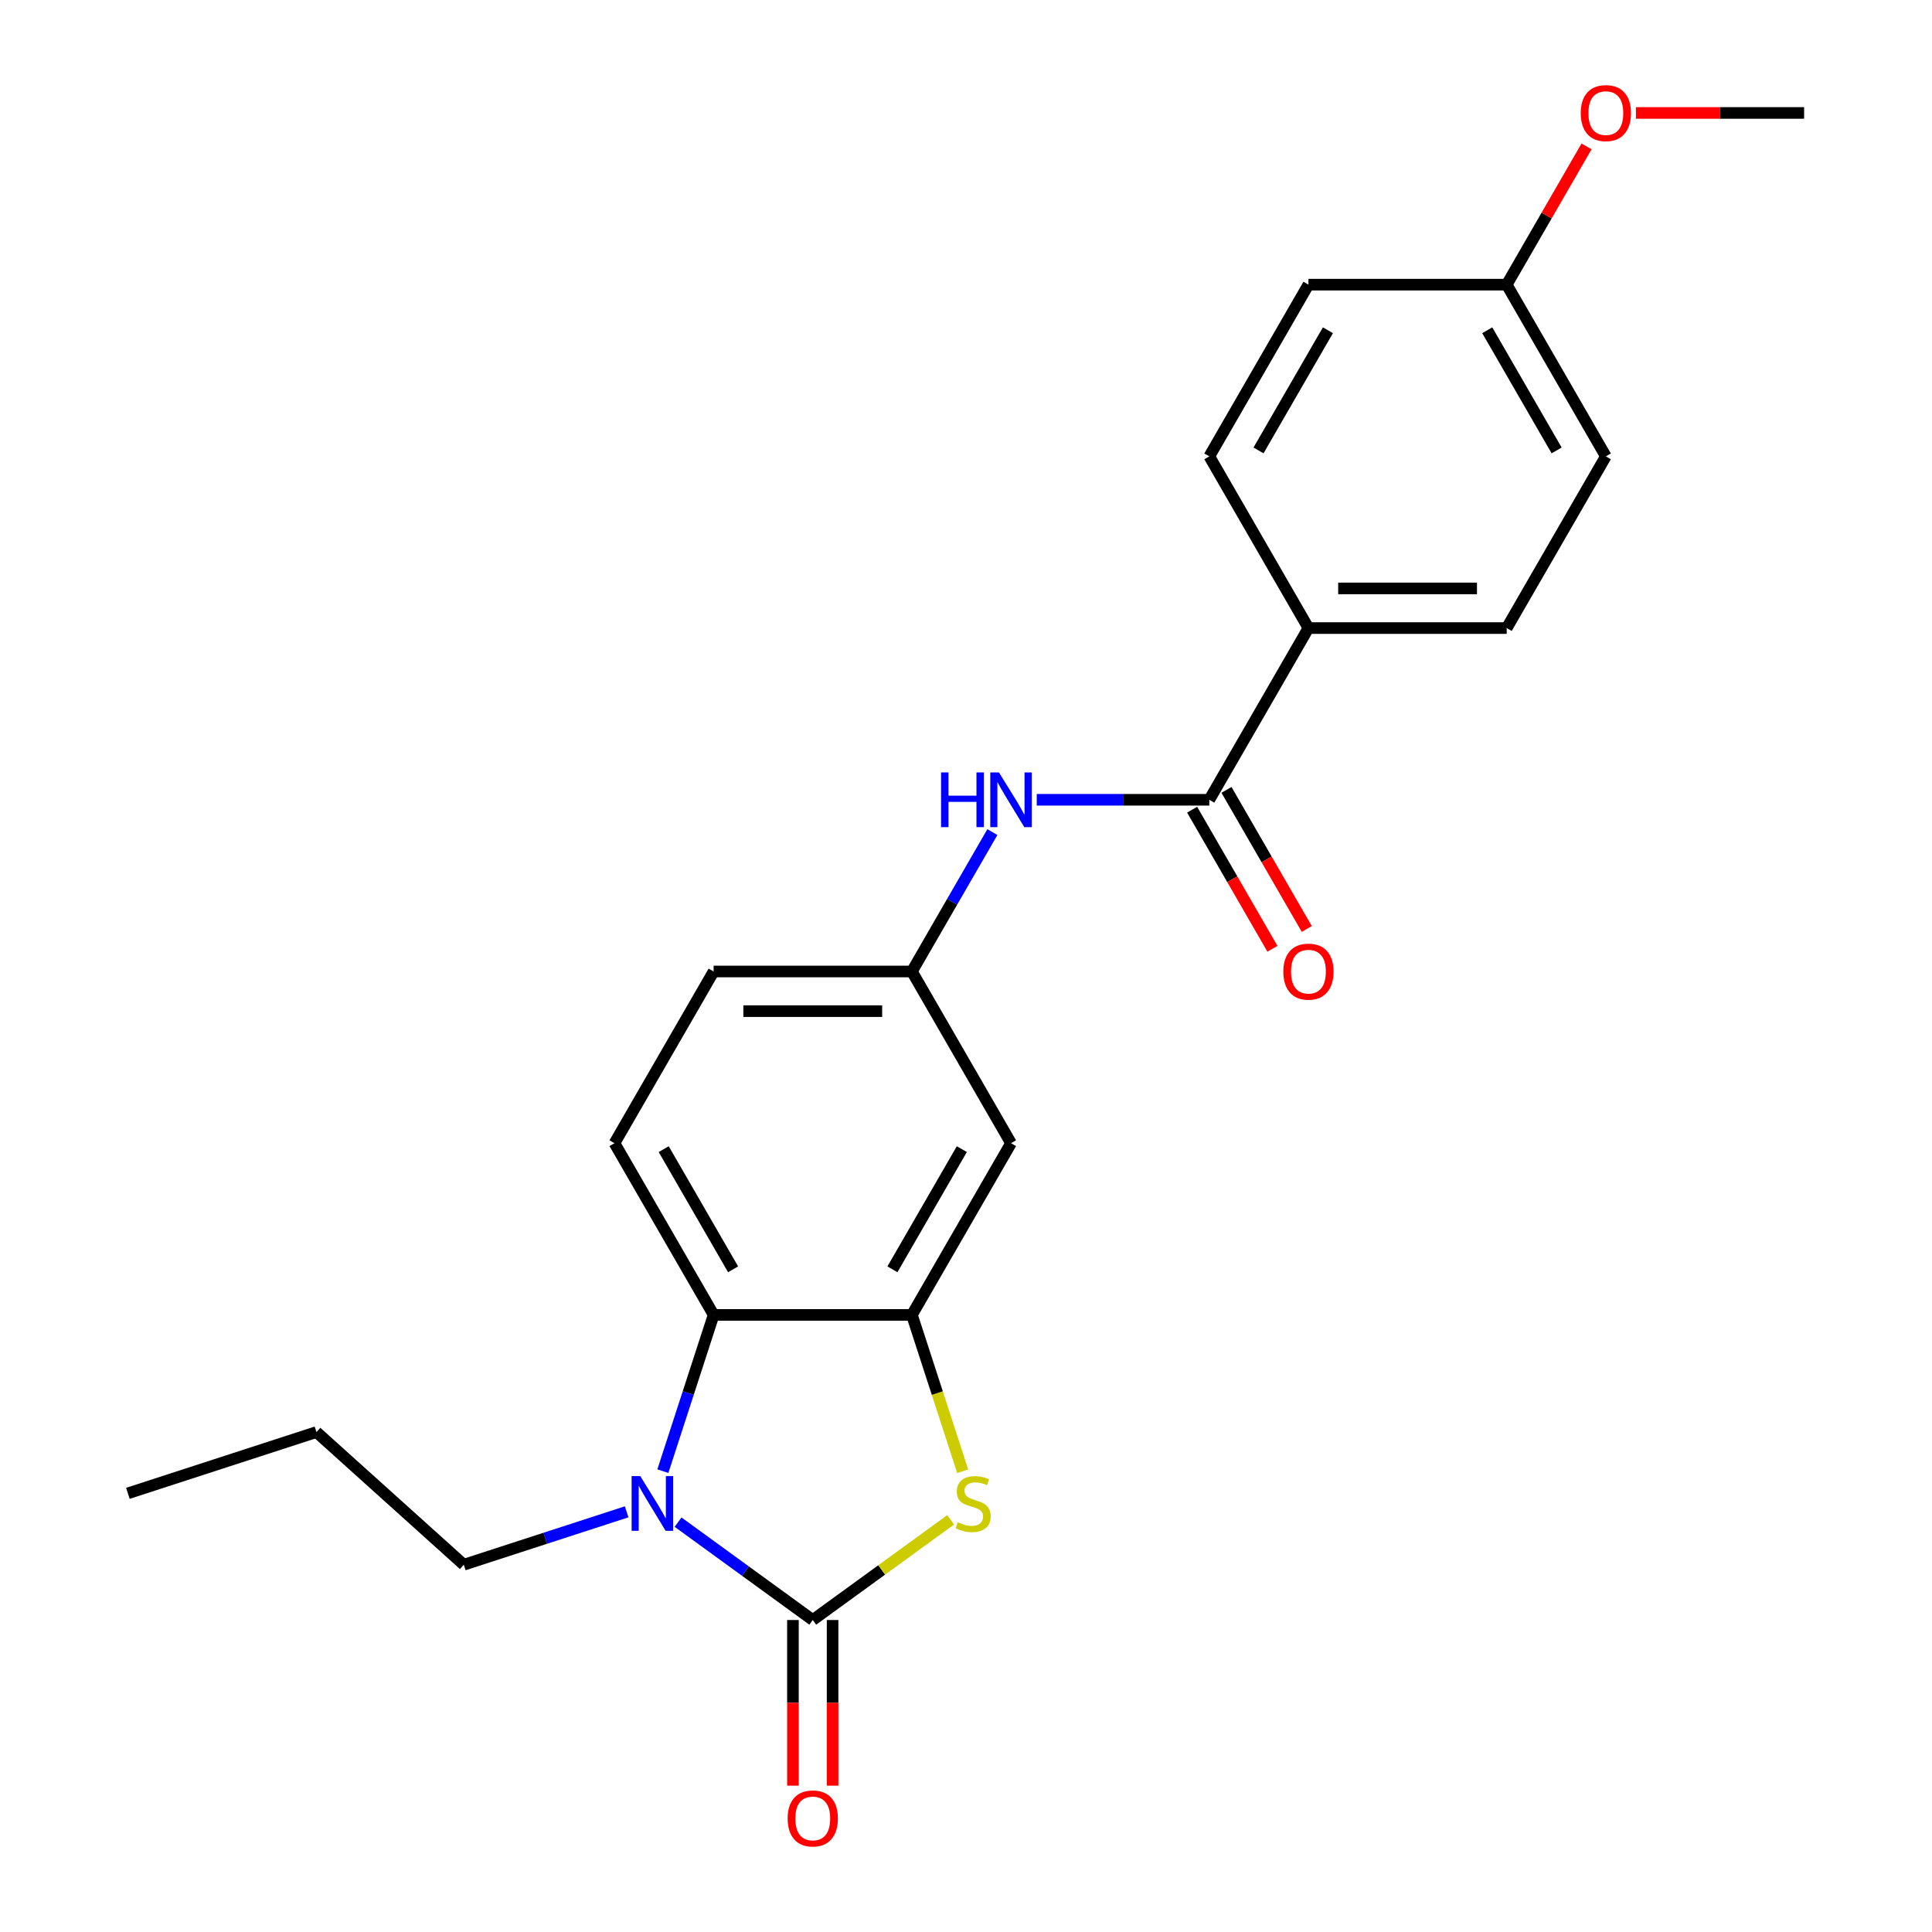 <?xml version='1.0' encoding='iso-8859-1'?>
<svg version='1.1' baseProfile='full'
              xmlns='http://www.w3.org/2000/svg'
                      xmlns:rdkit='http://www.rdkit.org/xml'
                      xmlns:xlink='http://www.w3.org/1999/xlink'
                  xml:space='preserve'
width='1000px' height='1000px' viewBox='0 0 1000 1000'>
<!-- END OF HEADER -->
<rect style='opacity:1.0;fill:#FFFFFF;stroke:none' width='1000' height='1000' x='0' y='0'> </rect>
<path class='bond-0' d='M 420.685,838.514 L 385.826,813.187' style='fill:none;fill-rule:evenodd;stroke:#000000;stroke-width:6px;stroke-linecap:butt;stroke-linejoin:miter;stroke-opacity:1' />
<path class='bond-0' d='M 385.826,813.187 L 350.966,787.86' style='fill:none;fill-rule:evenodd;stroke:#0000FF;stroke-width:6px;stroke-linecap:butt;stroke-linejoin:miter;stroke-opacity:1' />
<path class='bond-1' d='M 420.685,838.514 L 456.375,812.584' style='fill:none;fill-rule:evenodd;stroke:#000000;stroke-width:6px;stroke-linecap:butt;stroke-linejoin:miter;stroke-opacity:1' />
<path class='bond-1' d='M 456.375,812.584 L 492.065,786.653' style='fill:none;fill-rule:evenodd;stroke:#CCCC00;stroke-width:6px;stroke-linecap:butt;stroke-linejoin:miter;stroke-opacity:1' />
<path class='bond-8' d='M 410.423,838.514 L 410.423,881.383' style='fill:none;fill-rule:evenodd;stroke:#000000;stroke-width:6px;stroke-linecap:butt;stroke-linejoin:miter;stroke-opacity:1' />
<path class='bond-8' d='M 410.423,881.383 L 410.423,924.253' style='fill:none;fill-rule:evenodd;stroke:#FF0000;stroke-width:6px;stroke-linecap:butt;stroke-linejoin:miter;stroke-opacity:1' />
<path class='bond-8' d='M 430.948,838.514 L 430.948,881.383' style='fill:none;fill-rule:evenodd;stroke:#000000;stroke-width:6px;stroke-linecap:butt;stroke-linejoin:miter;stroke-opacity:1' />
<path class='bond-8' d='M 430.948,881.383 L 430.948,924.253' style='fill:none;fill-rule:evenodd;stroke:#FF0000;stroke-width:6px;stroke-linecap:butt;stroke-linejoin:miter;stroke-opacity:1' />
<path class='bond-3' d='M 343.095,761.467 L 356.234,721.029' style='fill:none;fill-rule:evenodd;stroke:#0000FF;stroke-width:6px;stroke-linecap:butt;stroke-linejoin:miter;stroke-opacity:1' />
<path class='bond-3' d='M 356.234,721.029 L 369.373,680.591' style='fill:none;fill-rule:evenodd;stroke:#000000;stroke-width:6px;stroke-linecap:butt;stroke-linejoin:miter;stroke-opacity:1' />
<path class='bond-15' d='M 324.355,782.516 L 282.207,796.21' style='fill:none;fill-rule:evenodd;stroke:#0000FF;stroke-width:6px;stroke-linecap:butt;stroke-linejoin:miter;stroke-opacity:1' />
<path class='bond-15' d='M 282.207,796.21 L 240.058,809.905' style='fill:none;fill-rule:evenodd;stroke:#000000;stroke-width:6px;stroke-linecap:butt;stroke-linejoin:miter;stroke-opacity:1' />
<path class='bond-2' d='M 498.289,761.507 L 485.143,721.049' style='fill:none;fill-rule:evenodd;stroke:#CCCC00;stroke-width:6px;stroke-linecap:butt;stroke-linejoin:miter;stroke-opacity:1' />
<path class='bond-2' d='M 485.143,721.049 L 471.998,680.591' style='fill:none;fill-rule:evenodd;stroke:#000000;stroke-width:6px;stroke-linecap:butt;stroke-linejoin:miter;stroke-opacity:1' />
<path class='bond-6' d='M 471.998,680.591 L 523.31,591.715' style='fill:none;fill-rule:evenodd;stroke:#000000;stroke-width:6px;stroke-linecap:butt;stroke-linejoin:miter;stroke-opacity:1' />
<path class='bond-6' d='M 461.919,656.997 L 497.838,594.784' style='fill:none;fill-rule:evenodd;stroke:#000000;stroke-width:6px;stroke-linecap:butt;stroke-linejoin:miter;stroke-opacity:1' />
<path class='bond-23' d='M 471.998,680.591 L 369.373,680.591' style='fill:none;fill-rule:evenodd;stroke:#000000;stroke-width:6px;stroke-linecap:butt;stroke-linejoin:miter;stroke-opacity:1' />
<path class='bond-7' d='M 369.373,680.591 L 318.061,591.715' style='fill:none;fill-rule:evenodd;stroke:#000000;stroke-width:6px;stroke-linecap:butt;stroke-linejoin:miter;stroke-opacity:1' />
<path class='bond-7' d='M 379.451,656.997 L 343.533,594.784' style='fill:none;fill-rule:evenodd;stroke:#000000;stroke-width:6px;stroke-linecap:butt;stroke-linejoin:miter;stroke-opacity:1' />
<path class='bond-4' d='M 625.934,413.964 L 581.275,413.964' style='fill:none;fill-rule:evenodd;stroke:#000000;stroke-width:6px;stroke-linecap:butt;stroke-linejoin:miter;stroke-opacity:1' />
<path class='bond-4' d='M 581.275,413.964 L 536.616,413.964' style='fill:none;fill-rule:evenodd;stroke:#0000FF;stroke-width:6px;stroke-linecap:butt;stroke-linejoin:miter;stroke-opacity:1' />
<path class='bond-9' d='M 625.934,413.964 L 677.247,325.089' style='fill:none;fill-rule:evenodd;stroke:#000000;stroke-width:6px;stroke-linecap:butt;stroke-linejoin:miter;stroke-opacity:1' />
<path class='bond-11' d='M 617.047,419.095 L 637.829,455.09' style='fill:none;fill-rule:evenodd;stroke:#000000;stroke-width:6px;stroke-linecap:butt;stroke-linejoin:miter;stroke-opacity:1' />
<path class='bond-11' d='M 637.829,455.09 L 658.61,491.085' style='fill:none;fill-rule:evenodd;stroke:#FF0000;stroke-width:6px;stroke-linecap:butt;stroke-linejoin:miter;stroke-opacity:1' />
<path class='bond-11' d='M 634.822,408.833 L 655.604,444.828' style='fill:none;fill-rule:evenodd;stroke:#000000;stroke-width:6px;stroke-linecap:butt;stroke-linejoin:miter;stroke-opacity:1' />
<path class='bond-11' d='M 655.604,444.828 L 676.385,480.823' style='fill:none;fill-rule:evenodd;stroke:#FF0000;stroke-width:6px;stroke-linecap:butt;stroke-linejoin:miter;stroke-opacity:1' />
<path class='bond-5' d='M 513.653,430.69 L 492.825,466.765' style='fill:none;fill-rule:evenodd;stroke:#0000FF;stroke-width:6px;stroke-linecap:butt;stroke-linejoin:miter;stroke-opacity:1' />
<path class='bond-5' d='M 492.825,466.765 L 471.998,502.84' style='fill:none;fill-rule:evenodd;stroke:#000000;stroke-width:6px;stroke-linecap:butt;stroke-linejoin:miter;stroke-opacity:1' />
<path class='bond-10' d='M 523.31,591.715 L 471.998,502.84' style='fill:none;fill-rule:evenodd;stroke:#000000;stroke-width:6px;stroke-linecap:butt;stroke-linejoin:miter;stroke-opacity:1' />
<path class='bond-14' d='M 318.061,591.715 L 369.373,502.84' style='fill:none;fill-rule:evenodd;stroke:#000000;stroke-width:6px;stroke-linecap:butt;stroke-linejoin:miter;stroke-opacity:1' />
<path class='bond-12' d='M 677.247,325.089 L 779.871,325.089' style='fill:none;fill-rule:evenodd;stroke:#000000;stroke-width:6px;stroke-linecap:butt;stroke-linejoin:miter;stroke-opacity:1' />
<path class='bond-12' d='M 692.64,304.564 L 764.478,304.564' style='fill:none;fill-rule:evenodd;stroke:#000000;stroke-width:6px;stroke-linecap:butt;stroke-linejoin:miter;stroke-opacity:1' />
<path class='bond-13' d='M 677.247,325.089 L 625.934,236.213' style='fill:none;fill-rule:evenodd;stroke:#000000;stroke-width:6px;stroke-linecap:butt;stroke-linejoin:miter;stroke-opacity:1' />
<path class='bond-24' d='M 471.998,502.84 L 369.373,502.84' style='fill:none;fill-rule:evenodd;stroke:#000000;stroke-width:6px;stroke-linecap:butt;stroke-linejoin:miter;stroke-opacity:1' />
<path class='bond-24' d='M 456.604,523.365 L 384.767,523.365' style='fill:none;fill-rule:evenodd;stroke:#000000;stroke-width:6px;stroke-linecap:butt;stroke-linejoin:miter;stroke-opacity:1' />
<path class='bond-18' d='M 779.871,325.089 L 831.184,236.213' style='fill:none;fill-rule:evenodd;stroke:#000000;stroke-width:6px;stroke-linecap:butt;stroke-linejoin:miter;stroke-opacity:1' />
<path class='bond-17' d='M 625.934,236.213 L 677.247,147.338' style='fill:none;fill-rule:evenodd;stroke:#000000;stroke-width:6px;stroke-linecap:butt;stroke-linejoin:miter;stroke-opacity:1' />
<path class='bond-17' d='M 651.406,233.144 L 687.325,170.931' style='fill:none;fill-rule:evenodd;stroke:#000000;stroke-width:6px;stroke-linecap:butt;stroke-linejoin:miter;stroke-opacity:1' />
<path class='bond-21' d='M 240.058,809.905 L 163.793,741.236' style='fill:none;fill-rule:evenodd;stroke:#000000;stroke-width:6px;stroke-linecap:butt;stroke-linejoin:miter;stroke-opacity:1' />
<path class='bond-16' d='M 779.871,147.338 L 677.247,147.338' style='fill:none;fill-rule:evenodd;stroke:#000000;stroke-width:6px;stroke-linecap:butt;stroke-linejoin:miter;stroke-opacity:1' />
<path class='bond-19' d='M 779.871,147.338 L 800.526,111.563' style='fill:none;fill-rule:evenodd;stroke:#000000;stroke-width:6px;stroke-linecap:butt;stroke-linejoin:miter;stroke-opacity:1' />
<path class='bond-19' d='M 800.526,111.563 L 821.181,75.788' style='fill:none;fill-rule:evenodd;stroke:#FF0000;stroke-width:6px;stroke-linecap:butt;stroke-linejoin:miter;stroke-opacity:1' />
<path class='bond-25' d='M 779.871,147.338 L 831.184,236.213' style='fill:none;fill-rule:evenodd;stroke:#000000;stroke-width:6px;stroke-linecap:butt;stroke-linejoin:miter;stroke-opacity:1' />
<path class='bond-25' d='M 769.793,170.931 L 805.712,233.144' style='fill:none;fill-rule:evenodd;stroke:#000000;stroke-width:6px;stroke-linecap:butt;stroke-linejoin:miter;stroke-opacity:1' />
<path class='bond-20' d='M 846.749,58.462 L 890.279,58.462' style='fill:none;fill-rule:evenodd;stroke:#FF0000;stroke-width:6px;stroke-linecap:butt;stroke-linejoin:miter;stroke-opacity:1' />
<path class='bond-20' d='M 890.279,58.462 L 933.808,58.462' style='fill:none;fill-rule:evenodd;stroke:#000000;stroke-width:6px;stroke-linecap:butt;stroke-linejoin:miter;stroke-opacity:1' />
<path class='bond-22' d='M 163.793,741.236 L 66.192,772.949' style='fill:none;fill-rule:evenodd;stroke:#000000;stroke-width:6px;stroke-linecap:butt;stroke-linejoin:miter;stroke-opacity:1' />
<path  class='atom-1' d='M 331.4 764.032
L 340.68 779.032
Q 341.6 780.512, 343.08 783.192
Q 344.56 785.872, 344.64 786.032
L 344.64 764.032
L 348.4 764.032
L 348.4 792.352
L 344.52 792.352
L 334.56 775.952
Q 333.4 774.032, 332.16 771.832
Q 330.96 769.632, 330.6 768.952
L 330.6 792.352
L 326.92 792.352
L 326.92 764.032
L 331.4 764.032
' fill='#0000FF'/>
<path  class='atom-2' d='M 495.71 787.912
Q 496.03 788.032, 497.35 788.592
Q 498.67 789.152, 500.11 789.512
Q 501.59 789.832, 503.03 789.832
Q 505.71 789.832, 507.27 788.552
Q 508.83 787.232, 508.83 784.952
Q 508.83 783.392, 508.03 782.432
Q 507.27 781.472, 506.07 780.952
Q 504.87 780.432, 502.87 779.832
Q 500.35 779.072, 498.83 778.352
Q 497.35 777.632, 496.27 776.112
Q 495.23 774.592, 495.23 772.032
Q 495.23 768.472, 497.63 766.272
Q 500.07 764.072, 504.87 764.072
Q 508.15 764.072, 511.87 765.632
L 510.95 768.712
Q 507.55 767.312, 504.99 767.312
Q 502.23 767.312, 500.71 768.472
Q 499.19 769.592, 499.23 771.552
Q 499.23 773.072, 499.99 773.992
Q 500.79 774.912, 501.91 775.432
Q 503.07 775.952, 504.99 776.552
Q 507.55 777.352, 509.07 778.152
Q 510.59 778.952, 511.67 780.592
Q 512.79 782.192, 512.79 784.952
Q 512.79 788.872, 510.15 790.992
Q 507.55 793.072, 503.19 793.072
Q 500.67 793.072, 498.75 792.512
Q 496.87 791.992, 494.63 791.072
L 495.71 787.912
' fill='#CCCC00'/>
<path  class='atom-6' d='M 487.09 399.804
L 490.93 399.804
L 490.93 411.844
L 505.41 411.844
L 505.41 399.804
L 509.25 399.804
L 509.25 428.124
L 505.41 428.124
L 505.41 415.044
L 490.93 415.044
L 490.93 428.124
L 487.09 428.124
L 487.09 399.804
' fill='#0000FF'/>
<path  class='atom-6' d='M 517.05 399.804
L 526.33 414.804
Q 527.25 416.284, 528.73 418.964
Q 530.21 421.644, 530.29 421.804
L 530.29 399.804
L 534.05 399.804
L 534.05 428.124
L 530.17 428.124
L 520.21 411.724
Q 519.05 409.804, 517.81 407.604
Q 516.61 405.404, 516.25 404.724
L 516.25 428.124
L 512.57 428.124
L 512.57 399.804
L 517.05 399.804
' fill='#0000FF'/>
<path  class='atom-9' d='M 407.685 941.218
Q 407.685 934.418, 411.045 930.618
Q 414.405 926.818, 420.685 926.818
Q 426.965 926.818, 430.325 930.618
Q 433.685 934.418, 433.685 941.218
Q 433.685 948.098, 430.285 952.018
Q 426.885 955.898, 420.685 955.898
Q 414.445 955.898, 411.045 952.018
Q 407.685 948.138, 407.685 941.218
M 420.685 952.698
Q 425.005 952.698, 427.325 949.818
Q 429.685 946.898, 429.685 941.218
Q 429.685 935.658, 427.325 932.858
Q 425.005 930.018, 420.685 930.018
Q 416.365 930.018, 414.005 932.818
Q 411.685 935.618, 411.685 941.218
Q 411.685 946.938, 414.005 949.818
Q 416.365 952.698, 420.685 952.698
' fill='#FF0000'/>
<path  class='atom-12' d='M 664.247 502.92
Q 664.247 496.12, 667.607 492.32
Q 670.967 488.52, 677.247 488.52
Q 683.527 488.52, 686.887 492.32
Q 690.247 496.12, 690.247 502.92
Q 690.247 509.8, 686.847 513.72
Q 683.447 517.6, 677.247 517.6
Q 671.007 517.6, 667.607 513.72
Q 664.247 509.84, 664.247 502.92
M 677.247 514.4
Q 681.567 514.4, 683.887 511.52
Q 686.247 508.6, 686.247 502.92
Q 686.247 497.36, 683.887 494.56
Q 681.567 491.72, 677.247 491.72
Q 672.927 491.72, 670.567 494.52
Q 668.247 497.32, 668.247 502.92
Q 668.247 508.64, 670.567 511.52
Q 672.927 514.4, 677.247 514.4
' fill='#FF0000'/>
<path  class='atom-20' d='M 818.184 58.542
Q 818.184 51.742, 821.544 47.942
Q 824.904 44.142, 831.184 44.142
Q 837.464 44.142, 840.824 47.942
Q 844.184 51.742, 844.184 58.542
Q 844.184 65.422, 840.784 69.342
Q 837.384 73.222, 831.184 73.222
Q 824.944 73.222, 821.544 69.342
Q 818.184 65.462, 818.184 58.542
M 831.184 70.022
Q 835.504 70.022, 837.824 67.142
Q 840.184 64.222, 840.184 58.542
Q 840.184 52.982, 837.824 50.182
Q 835.504 47.342, 831.184 47.342
Q 826.864 47.342, 824.504 50.142
Q 822.184 52.942, 822.184 58.542
Q 822.184 64.262, 824.504 67.142
Q 826.864 70.022, 831.184 70.022
' fill='#FF0000'/>
</svg>
